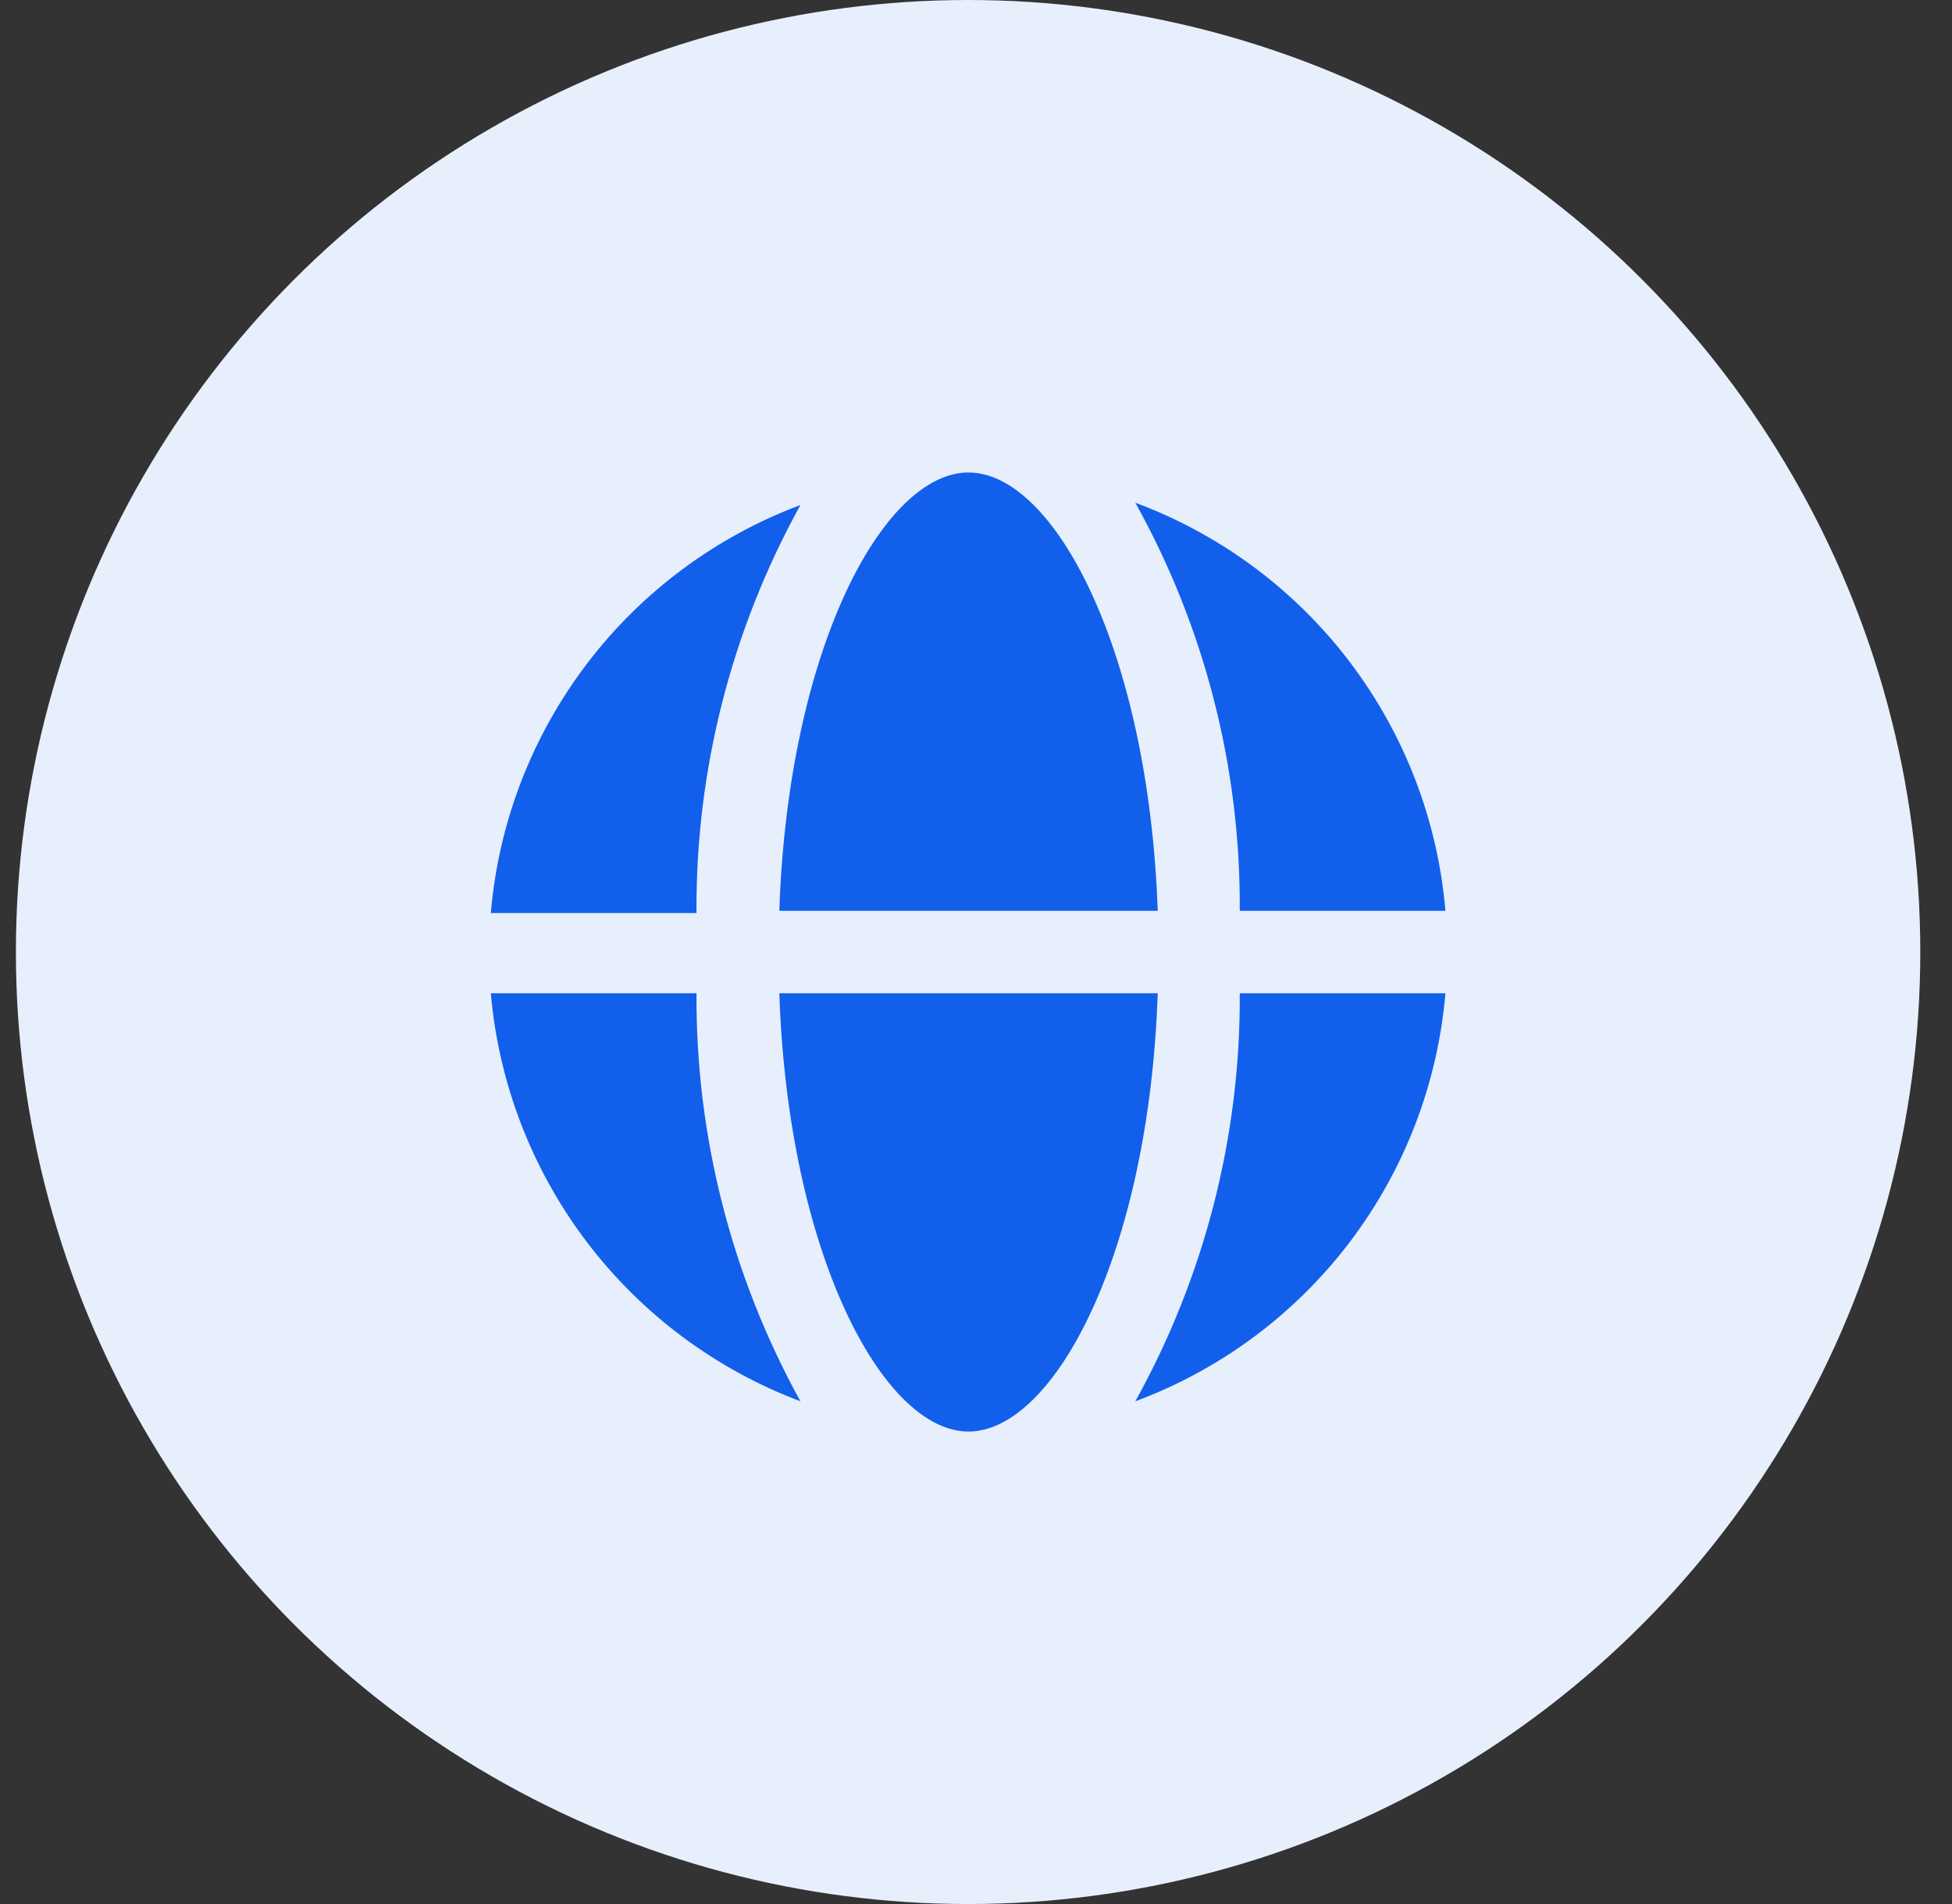 <?xml version="1.0" encoding="UTF-8"?> <svg xmlns="http://www.w3.org/2000/svg" width="41" height="40" viewBox="0 0 41 40" fill="none"><rect x="0" y="0" width="41" height="40" fill="#333333" stroke="none"/><circle cx="20.334" cy="20" r="20" fill="#E7EFFD"></circle><path d="M16.813 29.439C15.031 28.768 13.475 27.607 12.324 26.09C11.174 24.574 10.475 22.763 10.309 20.866H14.629C14.612 23.863 15.364 26.815 16.813 29.439Z" fill="#125FEC"></path><path d="M24.317 20.866C24.134 26.331 22.142 30.074 20.343 30.074C18.544 30.074 16.552 26.331 16.369 20.866H24.317Z" fill="#125FEC"></path><path d="M30.36 20.866C30.198 22.765 29.5 24.58 28.347 26.098C27.194 27.616 25.633 28.774 23.846 29.439C25.302 26.817 26.058 23.865 26.04 20.866H30.36Z" fill="#125FEC"></path><path d="M30.36 19.134H26.04C26.06 16.135 25.305 13.181 23.846 10.561C25.633 11.226 27.194 12.384 28.347 13.902C29.5 15.42 30.198 17.234 30.36 19.134Z" fill="#125FEC"></path><path d="M24.317 19.134H16.369C16.552 13.659 18.544 9.926 20.343 9.926C22.142 9.926 24.124 13.659 24.317 19.134Z" fill="#125FEC"></path><path d="M16.813 10.609C15.362 13.232 14.61 16.184 14.629 19.182H10.309C10.471 17.284 11.169 15.472 12.32 13.954C13.471 12.437 15.029 11.277 16.813 10.609Z" fill="#125FEC"></path></svg> 